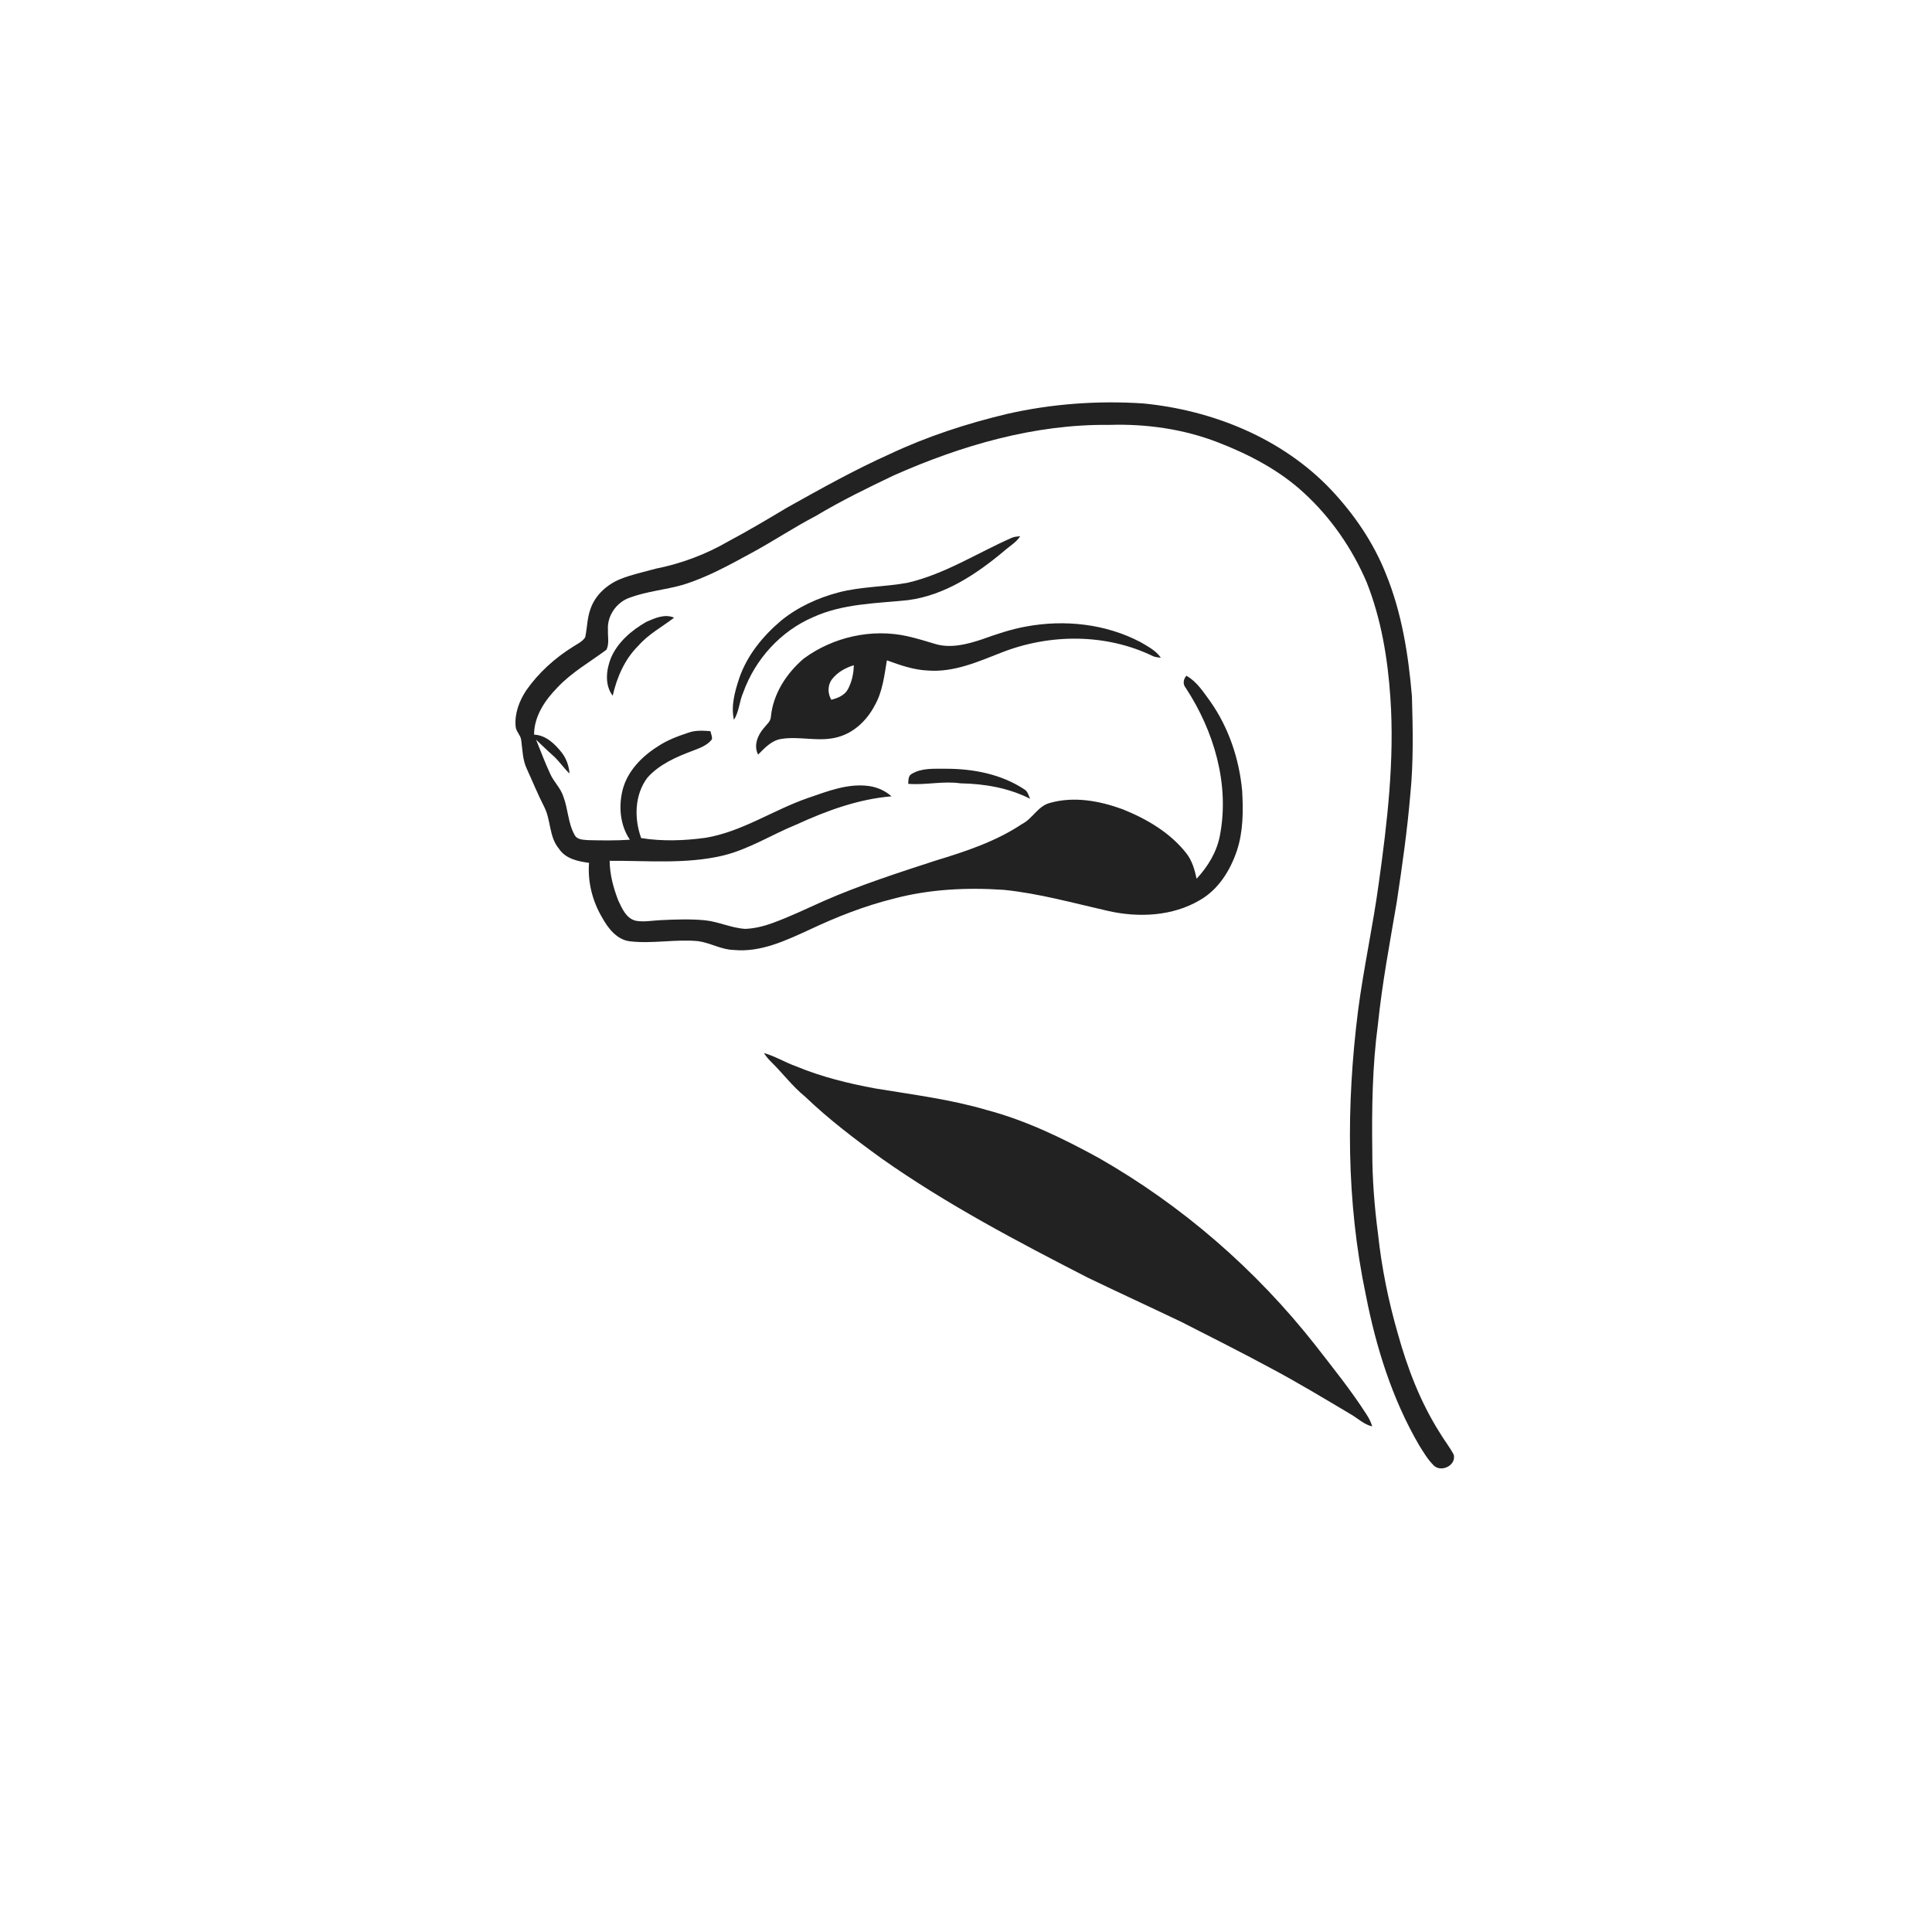 <svg xmlns="http://www.w3.org/2000/svg" width="1024pt" height="1024pt" viewBox="0 0 1024 1024" version="1.1">
<g id="#ffffffff">
<path fill="#ffffff" opacity="0" d=" M 0.00 0.00 L 1024.00 0.00 L 1024.00 1024.00 L 0.00 1024.00 L 0.00 0.00 M 533.68 219.41 C 512.37 224.49 491.40 231.33 471.56 240.68 C 452.86 249.07 434.98 259.08 417.11 269.07 C 406.84 275.23 396.55 281.32 385.98 286.96 C 374.05 293.89 360.97 298.76 347.44 301.44 C 341.20 303.20 334.79 304.48 328.77 306.94 C 321.64 309.84 315.37 315.51 312.91 322.93 C 311.17 327.71 311.24 332.87 310.16 337.79 C 308.65 340.12 306.00 341.28 303.75 342.75 C 294.09 348.77 285.44 356.56 278.91 365.91 C 275.23 371.49 272.69 378.14 273.29 384.92 C 273.41 387.61 275.84 389.48 276.23 392.10 C 276.96 397.35 276.95 402.86 279.32 407.73 C 282.36 414.35 285.09 421.11 288.42 427.60 C 292.06 434.65 290.94 443.46 296.21 449.79 C 299.72 455.18 306.27 456.54 312.20 457.33 C 311.43 467.36 313.94 477.42 319.01 486.09 C 322.22 491.90 326.86 498.12 333.98 498.93 C 345.98 500.29 358.05 497.69 370.06 498.83 C 376.52 499.72 382.35 503.38 388.97 503.50 C 403.11 504.86 416.35 498.57 428.85 492.85 C 443.34 485.99 458.34 480.10 473.92 476.24 C 492.84 471.25 512.58 470.32 532.04 471.64 C 550.82 473.54 569.05 478.69 587.42 482.84 C 603.57 486.48 621.51 485.64 636.02 477.05 C 645.83 471.42 652.12 461.26 655.62 450.76 C 658.96 440.58 658.97 429.74 658.37 419.16 C 656.81 402.22 651.21 385.55 641.36 371.61 C 637.73 366.68 634.31 361.21 628.81 358.16 C 627.17 360.02 626.81 362.59 628.45 364.58 C 643.38 387.33 651.79 415.57 646.60 442.71 C 644.98 451.48 640.24 459.29 634.22 465.74 C 633.22 460.96 631.83 456.13 628.76 452.22 C 620.16 441.28 607.78 434.05 595.03 428.92 C 582.81 424.45 569.16 421.94 556.40 425.59 C 550.07 427.27 547.29 433.93 541.67 436.76 C 527.82 446.01 511.89 451.27 496.08 456.07 C 476.02 462.61 455.87 469.08 436.53 477.58 C 427.56 481.58 418.70 485.86 409.47 489.23 C 404.82 490.92 399.94 492.14 394.99 492.32 C 387.63 491.89 380.87 488.49 373.56 487.76 C 365.70 487.02 357.79 487.33 349.92 487.71 C 345.65 487.92 341.34 488.77 337.09 488.04 C 331.95 486.90 329.71 481.54 327.69 477.26 C 325.09 470.57 323.19 463.47 323.13 456.25 C 343.19 456.11 363.59 458.13 383.31 453.44 C 397.08 450.08 409.15 442.29 422.18 437.00 C 438.13 429.70 454.91 423.52 472.53 422.07 C 469.22 419.12 465.05 417.27 460.69 416.63 C 449.35 415.02 438.45 419.46 427.93 423.06 C 409.70 429.40 393.28 440.82 374.00 444.04 C 362.69 445.60 351.15 445.99 339.84 444.21 C 336.05 433.86 336.30 421.22 343.15 412.17 C 349.43 405.13 358.34 401.23 367.01 397.98 C 370.73 396.52 374.82 395.18 377.34 391.86 C 377.56 390.36 376.83 388.95 376.53 387.53 C 372.70 387.25 368.73 386.98 365.04 388.28 C 359.33 390.17 353.60 392.27 348.58 395.66 C 340.14 400.98 332.54 408.76 330.00 418.66 C 327.79 427.49 328.66 437.41 333.85 445.07 C 326.55 445.57 319.24 445.46 311.93 445.30 C 309.31 445.07 305.89 445.23 304.52 442.47 C 301.04 436.21 301.11 428.78 298.58 422.16 C 297.16 417.68 293.52 414.43 291.64 410.19 C 288.86 404.26 286.59 398.10 284.12 392.05 C 287.03 394.75 289.82 397.58 292.82 400.20 C 296.20 403.11 298.61 406.93 301.85 409.98 C 301.58 406.07 300.25 402.26 297.91 399.11 C 294.20 394.38 289.46 389.68 283.07 389.36 C 283.09 379.63 288.84 371.11 295.42 364.42 C 302.96 356.36 312.68 350.89 321.44 344.36 C 323.02 341.13 322.08 337.38 322.23 333.93 C 321.67 326.46 326.74 319.20 333.76 316.77 C 342.84 313.41 352.61 312.63 361.89 309.98 C 374.69 306.06 386.46 299.52 398.17 293.16 C 409.77 286.89 420.74 279.54 432.44 273.44 C 445.79 265.45 459.78 258.61 473.81 251.93 C 509.71 236.04 548.44 224.72 588.00 225.20 C 607.53 224.59 627.25 227.38 645.52 234.45 C 662.14 240.88 678.33 249.33 691.45 261.56 C 705.60 274.62 716.76 290.87 724.34 308.55 C 732.07 328.07 735.55 349.04 736.94 369.91 C 739.17 402.77 735.32 435.61 730.78 468.11 C 727.72 490.70 722.76 512.99 719.81 535.59 C 713.50 585.66 713.49 636.89 723.93 686.42 C 729.33 714.08 737.88 741.48 752.12 765.93 C 754.50 769.74 756.81 773.71 760.06 776.87 C 764.11 780.50 771.87 776.63 770.52 771.04 C 768.32 766.85 765.30 763.15 762.92 759.07 C 752.80 743.05 745.98 725.19 740.92 707.00 C 735.92 689.71 732.31 672.00 730.39 654.10 C 728.47 639.48 727.32 624.75 727.34 610.01 C 727.05 587.61 727.35 565.16 730.33 542.93 C 732.55 521.30 736.59 499.92 740.25 478.50 C 743.14 459.40 745.88 440.26 747.50 421.01 C 749.22 403.74 748.85 386.33 748.35 369.00 C 746.48 347.03 743.00 324.88 734.63 304.35 C 728.05 287.66 717.74 272.56 705.46 259.54 C 679.62 232.29 642.76 217.39 605.80 213.82 C 581.65 212.24 557.29 214.03 533.68 219.41 M 536.01 285.15 C 517.81 293.20 500.74 304.27 481.16 308.85 C 468.96 311.13 456.37 310.83 444.32 314.03 C 433.37 316.94 422.80 321.77 413.98 328.96 C 404.28 337.16 395.93 347.40 391.78 359.55 C 389.49 366.57 387.34 374.08 389.00 381.50 C 391.81 377.12 391.83 371.69 393.94 367.00 C 400.27 349.39 413.81 334.43 431.09 327.06 C 446.86 319.89 464.48 319.83 481.40 318.07 C 500.73 315.50 517.47 304.36 532.10 292.12 C 535.00 289.50 538.60 287.55 540.74 284.19 C 539.13 284.36 537.48 284.44 536.01 285.15 M 342.57 329.60 C 334.77 334.07 327.41 340.30 323.81 348.73 C 321.30 355.06 320.38 363.01 324.74 368.75 C 327.00 359.01 331.06 349.41 338.30 342.30 C 343.62 336.14 350.91 332.29 357.29 327.38 C 352.40 325.23 347.09 327.59 342.57 329.60 M 543.88 332.06 C 535.76 333.51 527.93 336.20 520.18 338.97 C 512.55 341.49 504.25 343.63 496.27 341.48 C 491.24 339.94 486.20 338.43 481.08 337.24 C 462.15 332.98 441.62 337.57 426.04 349.03 C 416.88 356.81 409.77 367.72 408.59 379.88 C 408.48 382.42 406.27 384.02 404.85 385.89 C 401.58 389.63 399.32 395.19 401.81 399.94 C 405.32 396.46 408.90 392.44 414.07 391.65 C 423.89 390.07 433.95 393.37 443.69 390.77 C 452.53 388.56 459.57 381.73 463.68 373.79 C 467.81 366.52 468.70 358.09 470.07 350.00 C 477.15 352.57 484.37 355.11 491.99 355.41 C 505.64 356.40 518.38 350.73 530.78 345.88 C 556.32 335.83 586.15 335.67 611.04 347.75 C 612.36 348.37 613.84 348.42 615.28 348.61 C 612.65 344.79 608.42 342.65 604.54 340.36 C 586.06 330.62 564.28 328.29 543.88 332.06 M 483.19 410.21 C 481.25 411.27 481.56 413.58 481.37 415.44 C 490.59 416.22 499.81 413.83 509.03 415.18 C 521.73 415.40 534.57 417.58 545.99 423.38 C 545.21 421.77 544.83 419.84 543.38 418.69 C 531.00 410.29 515.73 407.40 500.99 407.45 C 495.03 407.50 488.46 406.95 483.19 410.21 M 404.90 558.12 C 405.92 559.70 407.08 561.19 408.43 562.51 C 414.69 568.62 419.93 575.72 426.74 581.26 C 439.25 593.24 453.07 603.75 467.08 613.89 C 501.57 638.25 539.06 657.93 576.55 677.19 C 593.03 685.12 609.65 692.76 626.15 700.65 C 641.83 708.65 657.57 716.54 673.07 724.91 C 687.74 732.69 701.95 741.30 716.23 749.77 C 719.87 751.91 723.03 755.08 727.29 756.00 C 726.65 753.76 725.59 751.68 724.32 749.75 C 716.10 736.86 706.44 724.97 697.10 712.90 C 665.63 672.89 626.51 638.91 582.27 613.69 C 563.40 603.35 543.84 593.85 522.96 588.32 C 503.72 582.65 483.77 580.19 464.05 576.92 C 449.68 574.28 435.37 570.76 421.86 565.14 C 416.08 563.08 410.80 559.79 404.90 558.12 Z" />
<path fill="#ffffff" opacity="0" d=" M 441.03 359.95 C 443.89 356.29 448.14 353.92 452.54 352.59 C 452.45 357.02 451.48 361.52 449.34 365.43 C 447.55 368.64 443.97 370.01 440.62 370.89 C 438.59 367.58 438.60 363.05 441.03 359.95 Z" />
</g>
<g id="#222222ff">
<path fill="#222222" opacity="1.00" d=" M 533.68 219.41 C 557.29 214.03 581.65 212.24 605.80 213.82 C 642.76 217.39 679.62 232.29 705.46 259.54 C 717.74 272.56 728.05 287.66 734.63 304.35 C 743.00 324.88 746.48 347.03 748.35 369.00 C 748.85 386.33 749.22 403.74 747.50 421.01 C 745.88 440.26 743.14 459.40 740.25 478.50 C 736.59 499.92 732.55 521.30 730.33 542.93 C 727.35 565.16 727.05 587.61 727.34 610.01 C 727.32 624.75 728.47 639.48 730.39 654.10 C 732.31 672.00 735.92 689.71 740.92 707.00 C 745.98 725.19 752.80 743.05 762.92 759.07 C 765.30 763.15 768.32 766.85 770.52 771.04 C 771.87 776.63 764.11 780.50 760.06 776.87 C 756.81 773.71 754.50 769.74 752.12 765.93 C 737.88 741.48 729.33 714.08 723.93 686.42 C 713.49 636.89 713.50 585.66 719.81 535.59 C 722.76 512.99 727.72 490.70 730.78 468.11 C 735.32 435.61 739.17 402.77 736.94 369.91 C 735.55 349.04 732.07 328.07 724.34 308.55 C 716.76 290.87 705.60 274.62 691.45 261.56 C 678.33 249.33 662.14 240.88 645.52 234.45 C 627.25 227.38 607.53 224.59 588.00 225.20 C 548.44 224.72 509.71 236.04 473.81 251.93 C 459.78 258.61 445.79 265.45 432.44 273.44 C 420.74 279.54 409.77 286.89 398.17 293.16 C 386.46 299.52 374.69 306.06 361.89 309.98 C 352.61 312.63 342.84 313.41 333.76 316.77 C 326.74 319.20 321.67 326.46 322.23 333.93 C 322.08 337.38 323.02 341.13 321.44 344.36 C 312.68 350.89 302.96 356.36 295.42 364.42 C 288.84 371.11 283.09 379.63 283.07 389.36 C 289.46 389.68 294.20 394.38 297.91 399.11 C 300.25 402.26 301.58 406.07 301.85 409.98 C 298.61 406.93 296.20 403.11 292.82 400.20 C 289.82 397.58 287.03 394.75 284.12 392.05 C 286.59 398.10 288.86 404.26 291.64 410.19 C 293.52 414.43 297.16 417.68 298.58 422.16 C 301.11 428.78 301.04 436.21 304.52 442.47 C 305.89 445.23 309.31 445.07 311.93 445.30 C 319.24 445.46 326.55 445.57 333.85 445.07 C 328.66 437.41 327.79 427.49 330.00 418.66 C 332.54 408.76 340.14 400.98 348.58 395.66 C 353.60 392.27 359.33 390.17 365.04 388.28 C 368.73 386.98 372.70 387.25 376.53 387.53 C 376.83 388.95 377.56 390.36 377.34 391.86 C 374.82 395.18 370.73 396.52 367.01 397.98 C 358.34 401.23 349.43 405.13 343.15 412.17 C 336.30 421.22 336.05 433.86 339.84 444.21 C 351.15 445.99 362.69 445.60 374.00 444.04 C 393.28 440.82 409.70 429.40 427.93 423.06 C 438.45 419.46 449.35 415.02 460.69 416.63 C 465.05 417.27 469.22 419.12 472.53 422.07 C 454.91 423.52 438.13 429.70 422.18 437.00 C 409.15 442.29 397.08 450.08 383.31 453.44 C 363.59 458.13 343.19 456.11 323.13 456.25 C 323.19 463.47 325.09 470.57 327.69 477.26 C 329.71 481.54 331.95 486.90 337.09 488.04 C 341.34 488.77 345.65 487.92 349.92 487.71 C 357.79 487.33 365.70 487.02 373.56 487.76 C 380.87 488.49 387.63 491.89 394.99 492.32 C 399.94 492.14 404.82 490.92 409.47 489.23 C 418.70 485.86 427.56 481.58 436.53 477.58 C 455.87 469.08 476.02 462.61 496.08 456.07 C 511.89 451.27 527.82 446.01 541.67 436.76 C 547.29 433.93 550.07 427.27 556.40 425.59 C 569.16 421.94 582.81 424.45 595.03 428.92 C 607.78 434.05 620.16 441.28 628.76 452.22 C 631.83 456.13 633.22 460.96 634.22 465.74 C 640.24 459.29 644.98 451.48 646.60 442.71 C 651.79 415.57 643.38 387.33 628.45 364.58 C 626.81 362.59 627.17 360.02 628.81 358.16 C 634.31 361.21 637.73 366.68 641.36 371.61 C 651.21 385.55 656.81 402.22 658.37 419.16 C 658.97 429.74 658.96 440.58 655.62 450.76 C 652.12 461.26 645.83 471.42 636.02 477.05 C 621.51 485.64 603.57 486.48 587.42 482.84 C 569.05 478.69 550.82 473.54 532.04 471.64 C 512.58 470.32 492.84 471.25 473.92 476.24 C 458.34 480.10 443.34 485.99 428.85 492.85 C 416.35 498.57 403.11 504.86 388.97 503.50 C 382.35 503.38 376.52 499.72 370.06 498.83 C 358.05 497.69 345.98 500.29 333.98 498.93 C 326.86 498.12 322.22 491.90 319.01 486.09 C 313.94 477.42 311.43 467.36 312.20 457.33 C 306.27 456.54 299.72 455.18 296.21 449.79 C 290.94 443.46 292.06 434.65 288.42 427.60 C 285.09 421.11 282.36 414.35 279.32 407.73 C 276.95 402.86 276.96 397.35 276.23 392.10 C 275.84 389.48 273.41 387.61 273.29 384.92 C 272.69 378.14 275.23 371.49 278.91 365.91 C 285.44 356.56 294.09 348.77 303.75 342.75 C 306.00 341.28 308.65 340.12 310.16 337.79 C 311.24 332.87 311.17 327.71 312.91 322.93 C 315.37 315.51 321.64 309.84 328.77 306.94 C 334.79 304.48 341.20 303.20 347.44 301.44 C 360.97 298.76 374.05 293.89 385.98 286.96 C 396.55 281.32 406.84 275.23 417.11 269.07 C 434.98 259.08 452.86 249.07 471.56 240.68 C 491.40 231.33 512.37 224.49 533.68 219.41 Z" />
<path fill="#222222" opacity="1.00" d=" M 536.01 285.15 C 537.48 284.44 539.13 284.36 540.74 284.19 C 538.60 287.55 535.00 289.50 532.10 292.12 C 517.47 304.36 500.73 315.50 481.40 318.07 C 464.48 319.83 446.86 319.89 431.09 327.06 C 413.81 334.43 400.27 349.39 393.94 367.00 C 391.83 371.69 391.81 377.12 389.00 381.50 C 387.34 374.08 389.49 366.57 391.78 359.55 C 395.93 347.40 404.28 337.16 413.98 328.96 C 422.80 321.77 433.37 316.94 444.32 314.03 C 456.37 310.83 468.96 311.13 481.16 308.85 C 500.74 304.27 517.81 293.20 536.01 285.15 Z" />
<path fill="#222222" opacity="1.00" d=" M 342.57 329.60 C 347.09 327.59 352.40 325.23 357.29 327.38 C 350.91 332.29 343.62 336.14 338.30 342.30 C 331.06 349.41 327.00 359.01 324.74 368.75 C 320.38 363.01 321.30 355.06 323.81 348.73 C 327.41 340.30 334.77 334.07 342.57 329.60 Z" />
<path fill="#222222" opacity="1.00" d=" M 543.88 332.06 C 564.28 328.29 586.06 330.62 604.54 340.36 C 608.42 342.65 612.65 344.79 615.28 348.61 C 613.84 348.42 612.36 348.37 611.04 347.75 C 586.15 335.67 556.32 335.83 530.78 345.88 C 518.38 350.73 505.64 356.40 491.99 355.41 C 484.37 355.11 477.15 352.57 470.07 350.00 C 468.70 358.09 467.81 366.52 463.68 373.79 C 459.57 381.73 452.53 388.56 443.69 390.77 C 433.95 393.37 423.89 390.07 414.07 391.65 C 408.90 392.44 405.32 396.46 401.81 399.94 C 399.32 395.19 401.58 389.63 404.85 385.89 C 406.27 384.02 408.48 382.42 408.59 379.88 C 409.77 367.72 416.88 356.81 426.04 349.03 C 441.62 337.57 462.15 332.98 481.08 337.24 C 486.20 338.43 491.24 339.94 496.27 341.48 C 504.25 343.63 512.55 341.49 520.18 338.97 C 527.93 336.20 535.76 333.51 543.88 332.06 M 441.03 359.95 C 438.60 363.05 438.59 367.58 440.62 370.89 C 443.97 370.01 447.55 368.64 449.34 365.43 C 451.48 361.52 452.45 357.02 452.54 352.59 C 448.14 353.92 443.89 356.29 441.03 359.95 Z" />
<path fill="#222222" opacity="1.00" d=" M 483.19 410.21 C 488.46 406.95 495.03 407.50 500.99 407.45 C 515.73 407.40 531.00 410.29 543.38 418.69 C 544.83 419.84 545.21 421.77 545.99 423.38 C 534.57 417.58 521.73 415.40 509.03 415.18 C 499.81 413.83 490.59 416.22 481.37 415.44 C 481.56 413.58 481.25 411.27 483.19 410.21 Z" />
<path fill="#222222" opacity="1.00" d=" M 404.90 558.12 C 410.80 559.79 416.08 563.08 421.86 565.14 C 435.37 570.76 449.68 574.28 464.05 576.92 C 483.77 580.19 503.72 582.65 522.96 588.32 C 543.84 593.85 563.40 603.35 582.27 613.69 C 626.51 638.91 665.63 672.89 697.10 712.90 C 706.44 724.97 716.10 736.86 724.32 749.75 C 725.59 751.68 726.65 753.76 727.29 756.00 C 723.03 755.08 719.87 751.91 716.23 749.77 C 701.95 741.30 687.74 732.69 673.07 724.91 C 657.57 716.54 641.83 708.65 626.15 700.65 C 609.65 692.76 593.03 685.12 576.55 677.19 C 539.06 657.93 501.57 638.25 467.08 613.89 C 453.07 603.75 439.25 593.24 426.74 581.26 C 419.93 575.72 414.69 568.62 408.43 562.51 C 407.08 561.19 405.92 559.70 404.90 558.12 Z" />
</g>
</svg>